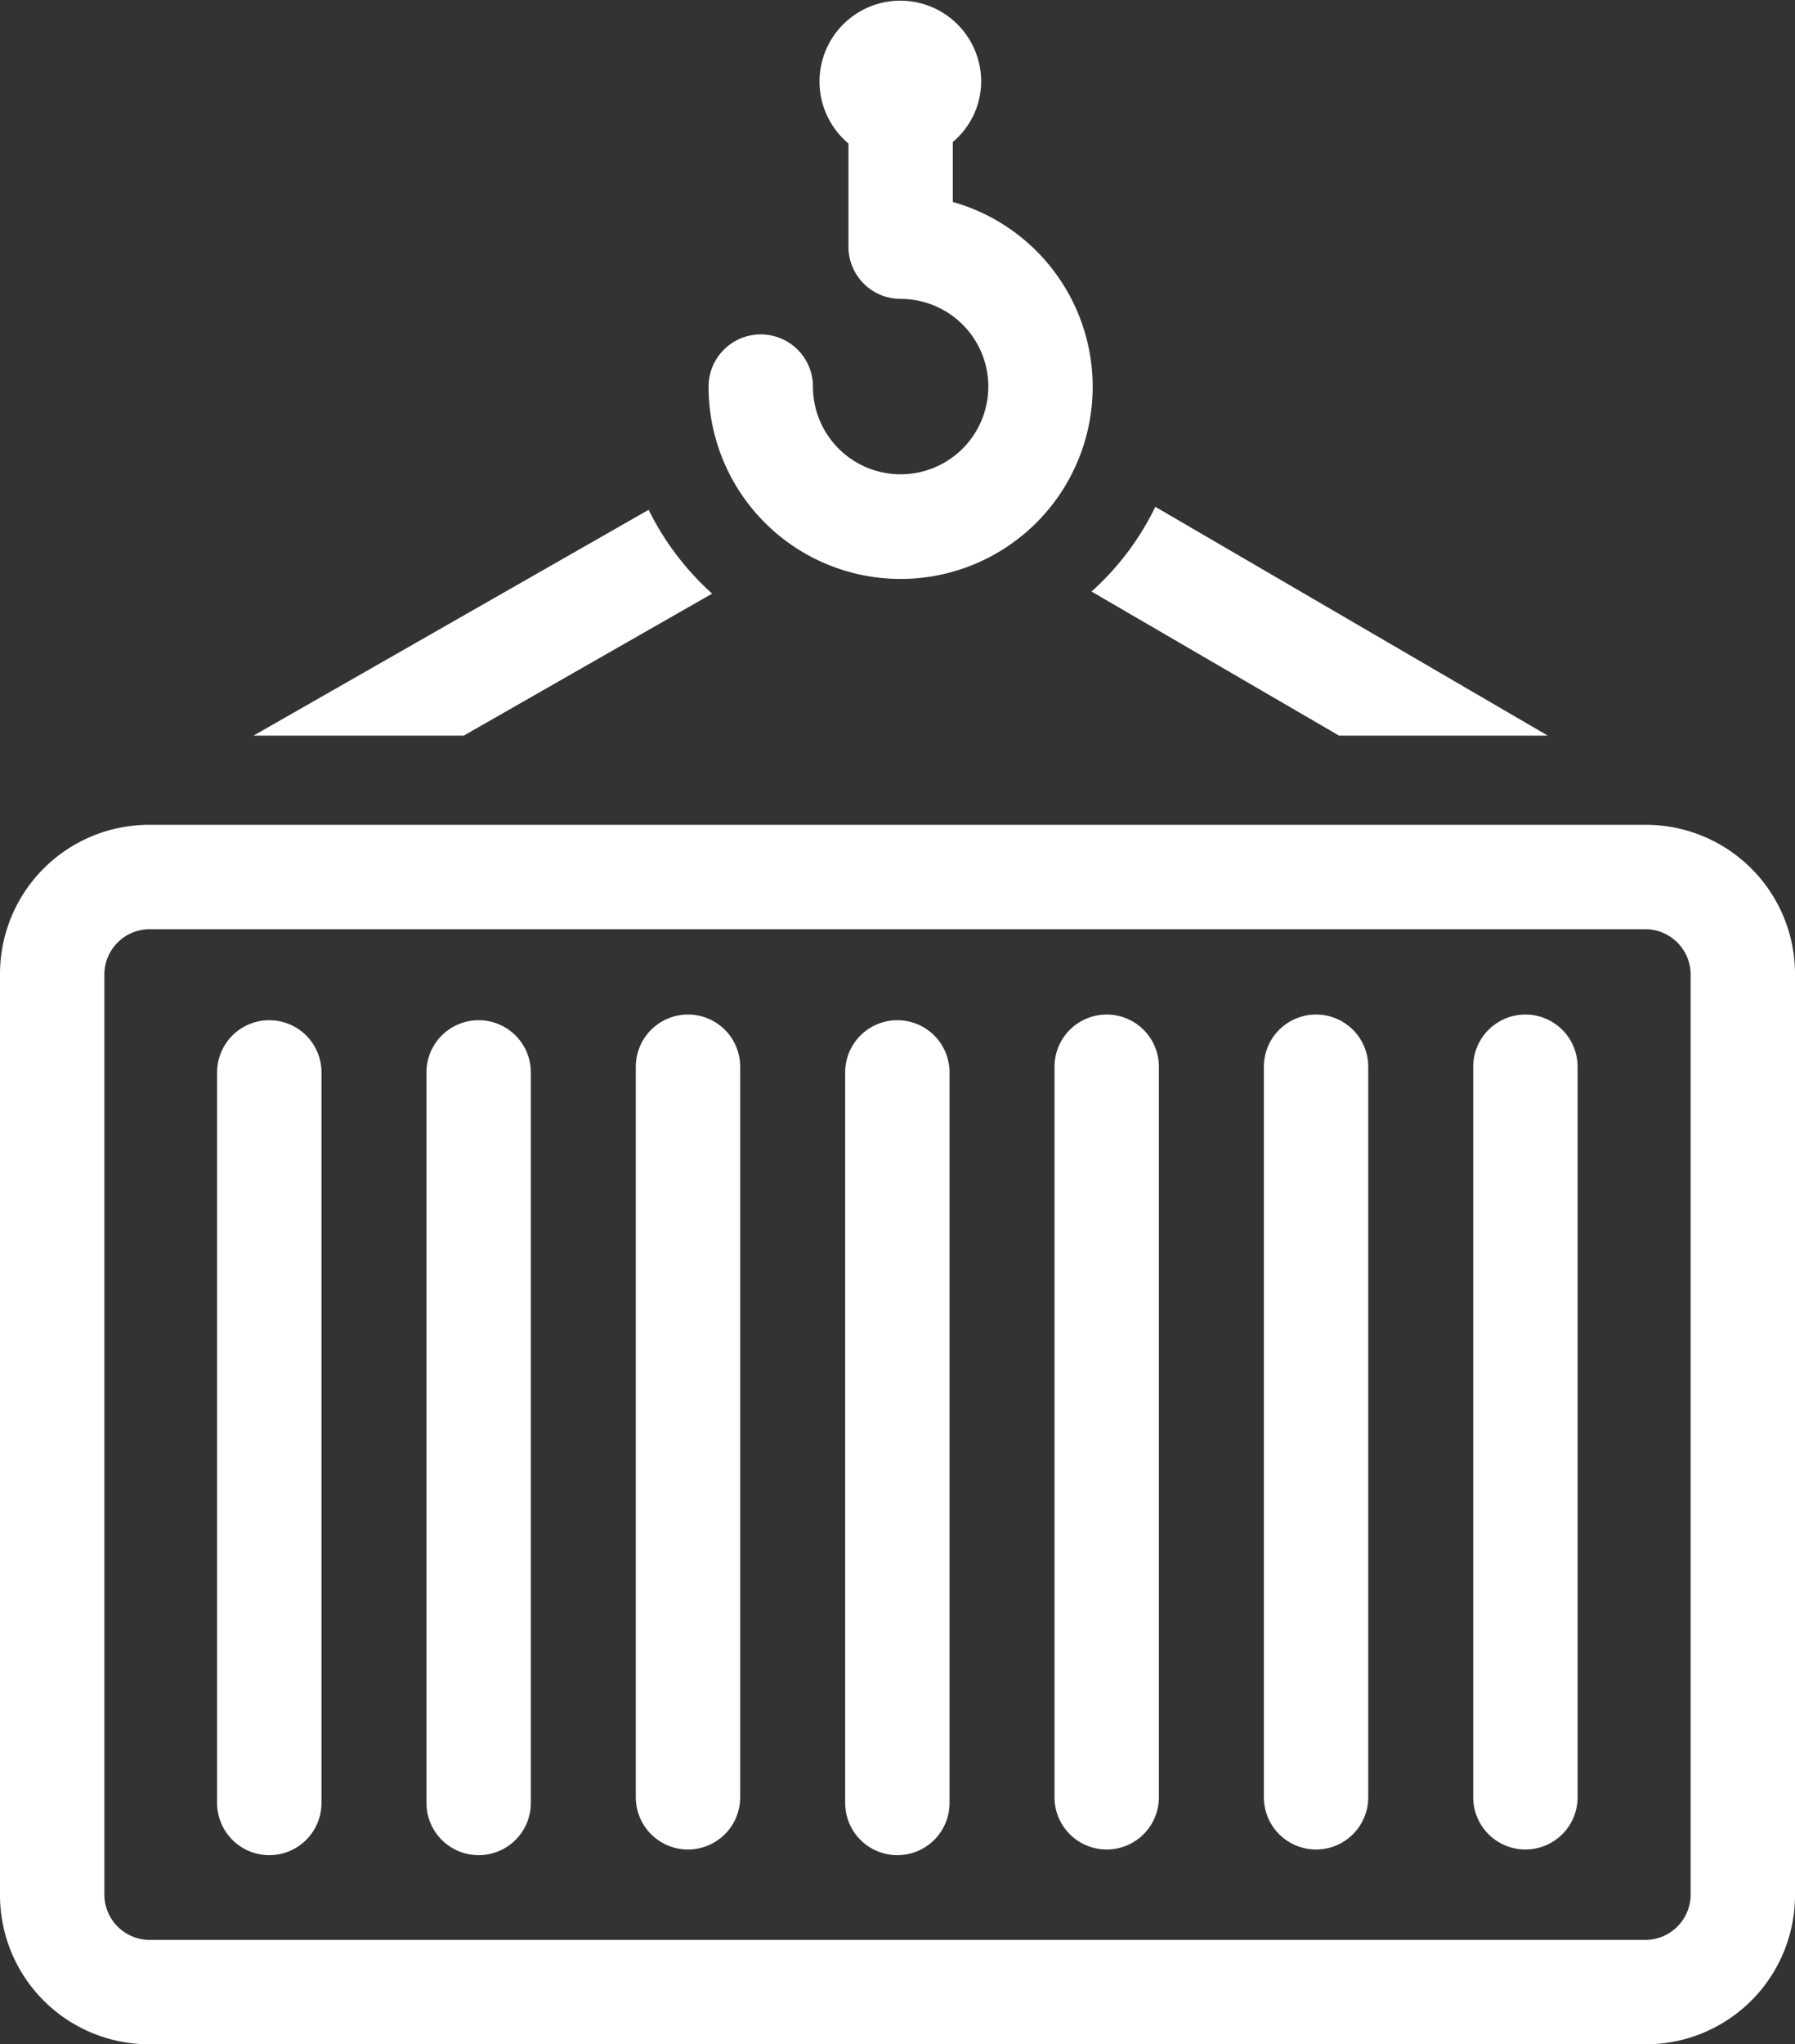 <svg id="Calque_1" data-name="Calque 1" xmlns="http://www.w3.org/2000/svg" viewBox="0 0 60.19 68.52"><rect x="0" y="0" width="60.19" height="68.52" fill="#333333" stroke="none"/><defs><style>.cls-1{fill:#fff;}</style></defs><path class="cls-1" d="M279.65,319.43a1.75,1.75,0,0,1-1.75-1.75V293.19a1.75,1.75,0,1,1,3.5,0v24.49A1.75,1.75,0,0,1,279.65,319.43Z" transform="translate(-270.62 -257.24)"/><path class="cls-1" d="M286.67,319.43a1.75,1.75,0,0,1-1.75-1.75V293.19a1.75,1.75,0,0,1,3.5,0v24.49A1.75,1.75,0,0,1,286.67,319.43Z" transform="translate(-270.62 -257.24)"/><path class="cls-1" d="M300.71,319.43a1.75,1.75,0,0,1-1.75-1.75V293.19a1.75,1.75,0,0,1,3.5,0v24.49A1.75,1.75,0,0,1,300.71,319.43Z" transform="translate(-270.62 -257.24)"/><path class="cls-1" d="M293.69,319.24a1.75,1.75,0,0,1-1.75-1.75V293a1.75,1.75,0,0,1,3.5,0v24.49A1.75,1.75,0,0,1,293.69,319.24Z" transform="translate(-270.62 -257.24)"/><path class="cls-1" d="M307.73,319.24a1.75,1.75,0,0,1-1.75-1.75V293a1.75,1.75,0,0,1,3.5,0v24.49A1.75,1.75,0,0,1,307.73,319.24Z" transform="translate(-270.62 -257.24)"/><path class="cls-1" d="M314.75,319.24a1.75,1.75,0,0,1-1.75-1.75V293a1.75,1.75,0,0,1,3.5,0v24.49A1.75,1.75,0,0,1,314.75,319.24Z" transform="translate(-270.62 -257.24)"/><path class="cls-1" d="M321.77,319.24a1.75,1.75,0,0,1-1.75-1.75V293a1.75,1.75,0,0,1,3.5,0v24.49A1.75,1.75,0,0,1,321.77,319.24Z" transform="translate(-270.62 -257.24)"/><path class="cls-1" d="M302.57,264v-2a2.66,2.66,0,0,0,.95-2,2.71,2.71,0,1,0-4.45,2.05v3.46a1.75,1.75,0,0,0,1.75,1.75,2.94,2.94,0,1,1-2.94,2.94,1.75,1.75,0,0,0-3.5,0,6.44,6.44,0,1,0,8.19-6.19Z" transform="translate(-270.62 -257.24)"/><path class="cls-1" d="M294.5,277.14a9.33,9.33,0,0,1-2.13-2.81l-13.25,7.57h7.05Z" transform="translate(-270.62 -257.24)"/><path class="cls-1" d="M307.22,277.07l8.3,4.83h7l-13.16-7.67A9.18,9.18,0,0,1,307.22,277.07Z" transform="translate(-270.62 -257.24)"/><path class="cls-1" d="M325.81,284.89H275.62a5,5,0,0,0-5,5v30.88a5,5,0,0,0,5,5h50.19a5,5,0,0,0,5-5V289.89A5,5,0,0,0,325.81,284.89Zm1.5,35.88a1.52,1.52,0,0,1-1.5,1.5H275.62a1.52,1.52,0,0,1-1.5-1.5V289.89a1.52,1.52,0,0,1,1.5-1.5h50.19a1.52,1.52,0,0,1,1.5,1.5Z" transform="translate(-270.62 -257.24)"/></svg>